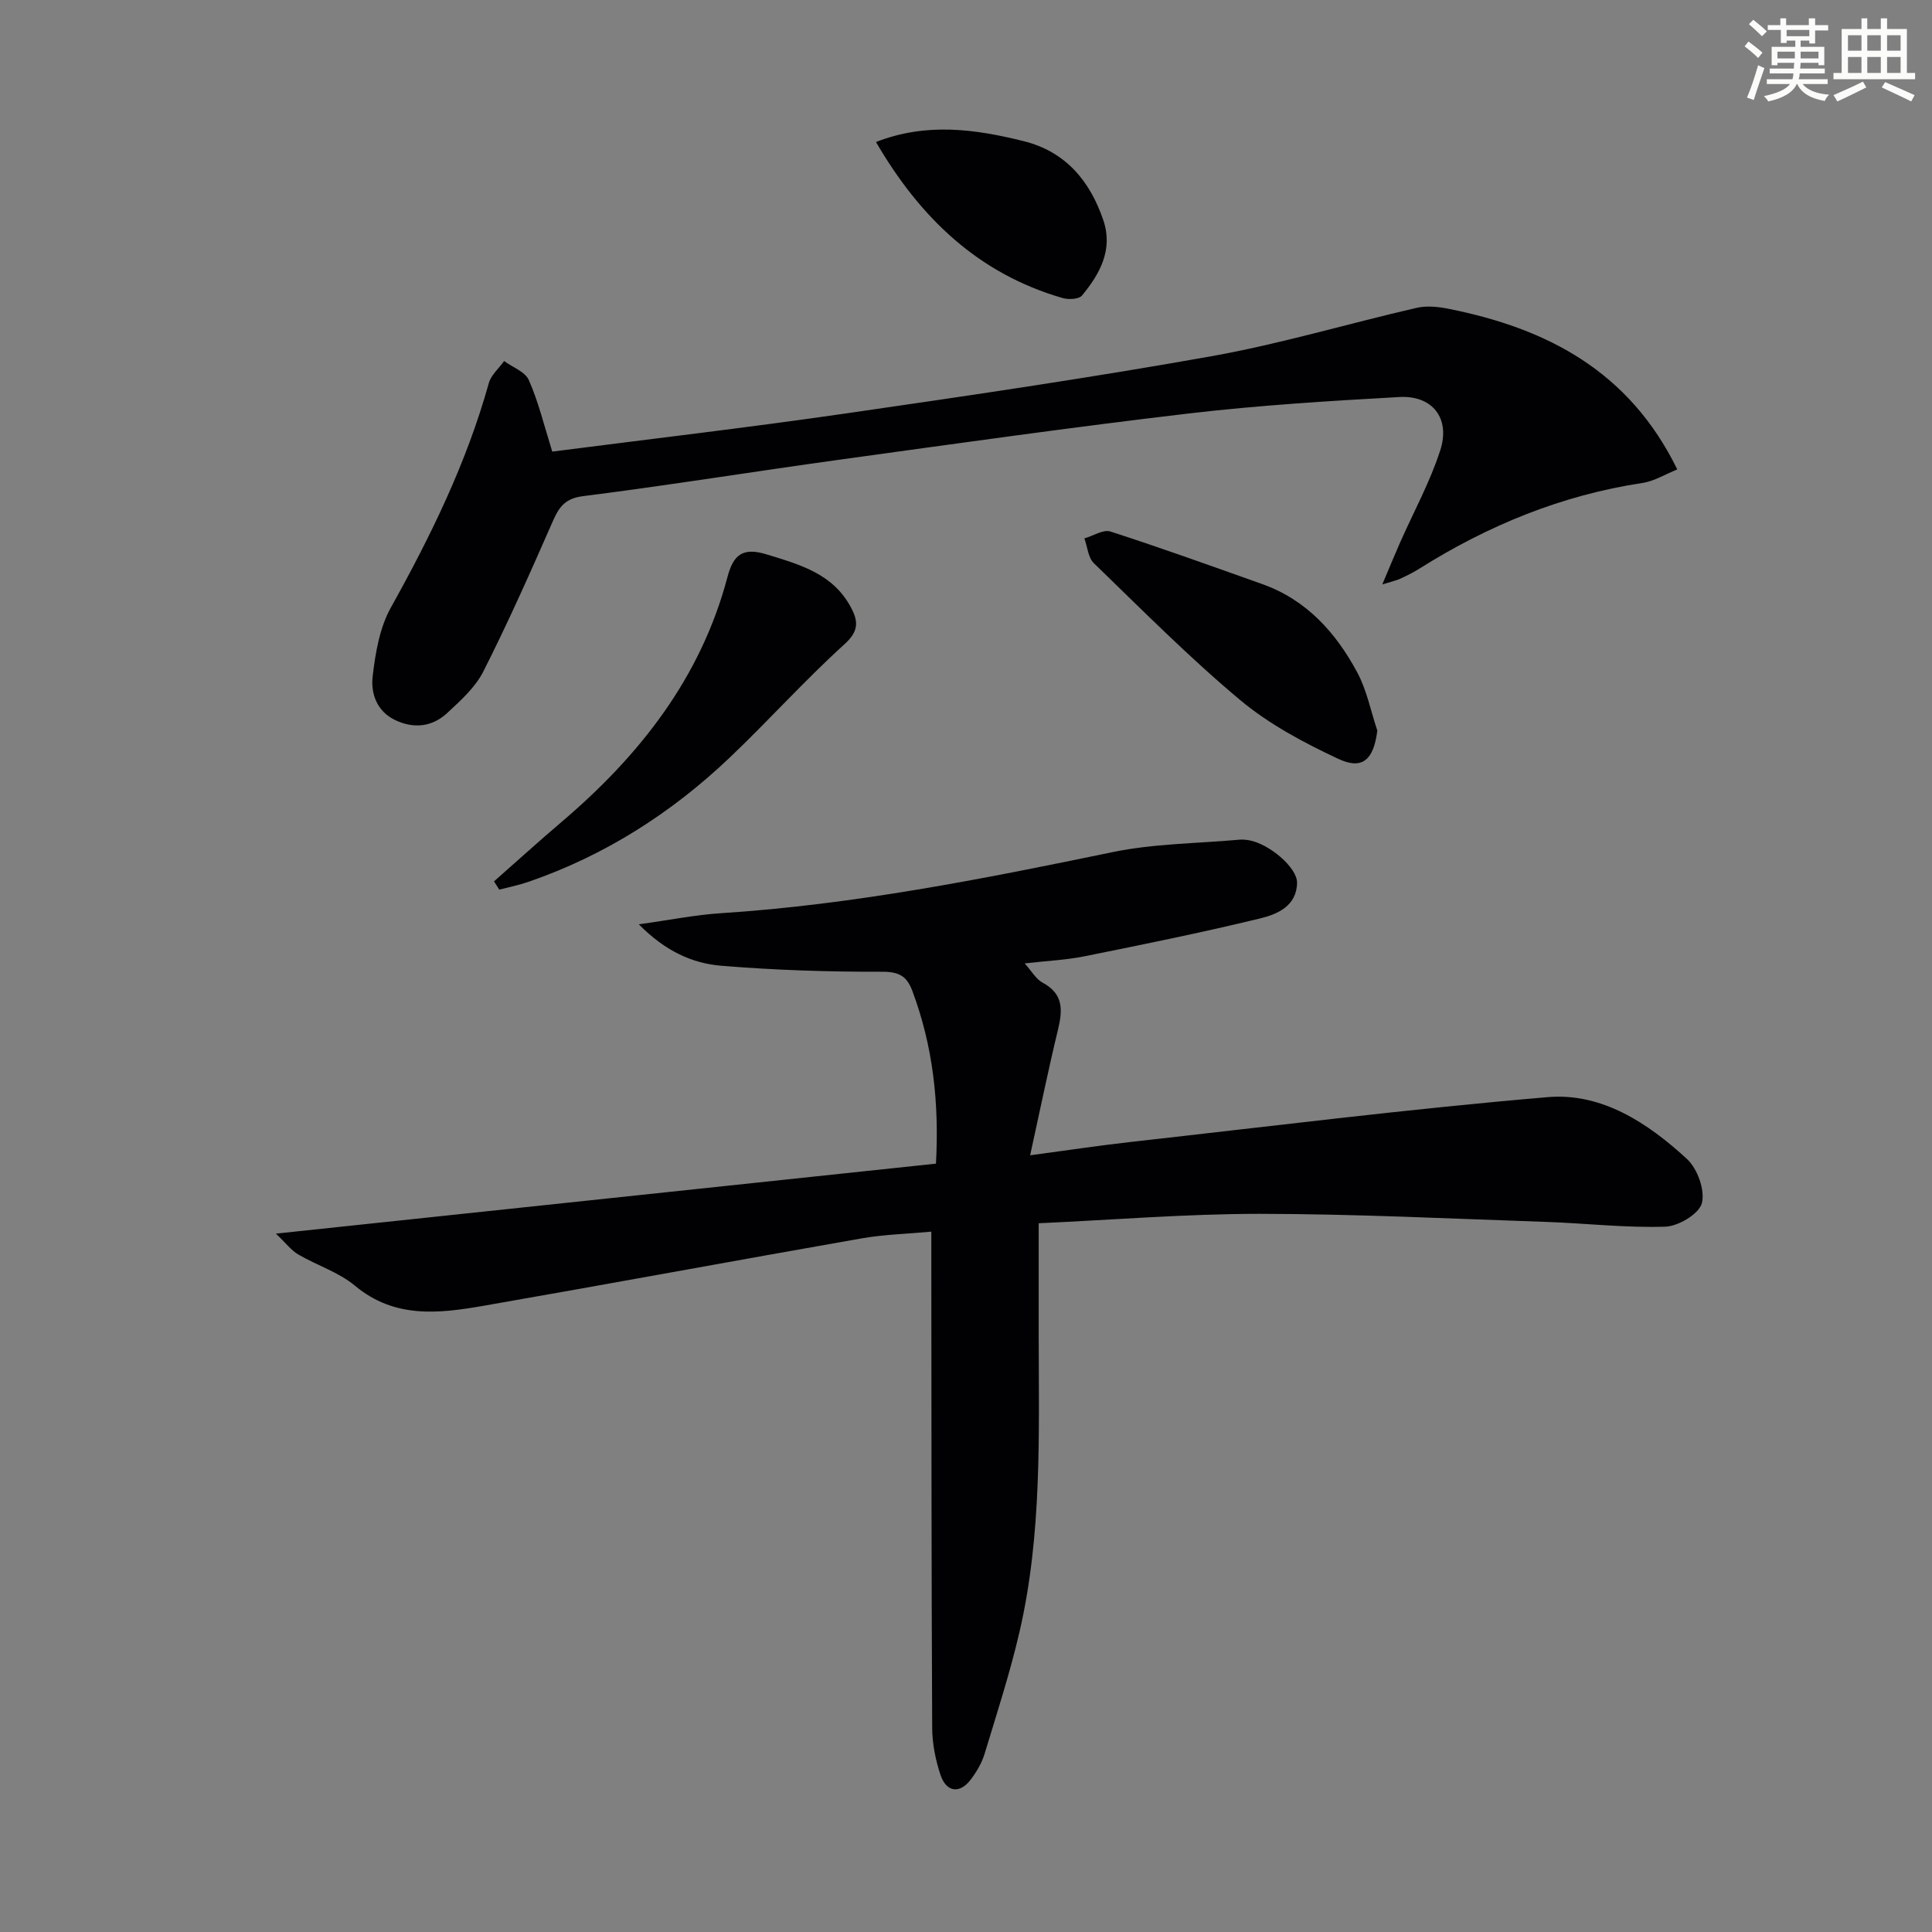 <svg enable-background="new 0 0 400 400" viewBox="0 0 400 400" xmlns="http://www.w3.org/2000/svg"><rect x="0" y="0" width="400" height="400" fill="#808080" stroke="none"/><g fill="#010103"><path d="m215.05 253.26c0 8.13-.01 15.58 0 23.03.02 20.62.72 41.32-3.98 61.6-1.98 8.54-4.7 16.91-7.25 25.31-.57 1.86-1.65 3.66-2.83 5.23-2.26 3-5.06 2.67-6.27-.95-1.03-3.09-1.7-6.46-1.72-9.71-.16-31.99-.15-63.99-.18-95.99 0-1.98 0-3.96 0-6.78-5.04.47-9.79.58-14.41 1.39-26.13 4.58-52.21 9.42-78.35 13.97-9.22 1.6-18.37 2.67-26.56-4.16-3.37-2.81-7.89-4.22-11.76-6.48-1.45-.85-2.53-2.33-4.62-4.31 46.31-4.91 91.39-9.69 136.66-14.49.69-12.65-.63-24.4-4.9-35.79-1.14-3.05-2.76-3.95-6.26-3.94-11.09.03-22.21-.33-33.26-1.24-5.94-.49-11.52-2.93-17.1-8.58 6.43-.89 11.69-1.96 16.99-2.3 27.43-1.77 54.27-7.09 81.11-12.65 8.55-1.77 17.46-1.78 26.21-2.57.66-.06 1.34 0 1.99.11 4.14.7 10.01 5.62 9.98 8.8-.05 4.82-4.1 6.53-7.64 7.39-12.07 2.93-24.25 5.4-36.42 7.85-3.73.75-7.58.92-12.33 1.46 1.47 1.63 2.35 3.27 3.71 3.99 4.35 2.32 4.16 5.68 3.18 9.76-2.01 8.29-3.71 16.65-5.76 25.98 7.94-1.06 14.45-2.05 21-2.78 28.71-3.21 57.39-6.82 86.17-9.26 11.21-.95 20.74 5.37 28.8 12.79 2.18 2 3.79 6.46 3.11 9.15-.56 2.21-4.86 4.79-7.57 4.88-8.22.27-16.48-.71-24.73-.99-19.79-.67-39.58-1.65-59.36-1.67-15.26.01-30.52 1.27-45.65 1.95z"/><path d="m114.34 93.5c20.18-2.6 40.45-4.96 60.64-7.88 25.29-3.66 50.59-7.37 75.74-11.85 14.33-2.55 28.35-6.76 42.56-10.03 2.12-.49 4.54-.23 6.71.21 20.29 4.05 37.32 12.86 47.27 33.24-2.49 1-4.76 2.43-7.2 2.8-16.72 2.53-31.96 8.78-46.19 17.74-1.26.79-2.61 1.46-3.97 2.09-.74.35-1.57.51-3.71 1.18 1.48-3.5 2.55-6.1 3.68-8.67 2.81-6.36 6.2-12.52 8.32-19.1 2.14-6.62-1.61-11.41-8.46-11.03-14.6.81-29.22 1.72-43.73 3.42-24.07 2.83-48.08 6.23-72.09 9.54-17.76 2.45-35.47 5.32-53.25 7.57-4.26.54-5.21 2.92-6.6 6.08-4.46 10.17-8.99 20.33-14 30.23-1.67 3.29-4.69 6-7.47 8.58-3.06 2.84-6.82 3.31-10.68 1.51-3.89-1.81-5.18-5.54-4.75-9.14.57-4.84 1.44-10.03 3.76-14.19 8.28-14.86 15.69-30.01 20.28-46.47.47-1.69 2.09-3.06 3.17-4.58 1.76 1.29 4.37 2.22 5.12 3.95 1.98 4.47 3.14 9.33 4.85 14.8z"/><path d="m102.28 182.48c4.65-4.1 9.24-8.27 13.96-12.28 16.15-13.74 28.84-29.82 34.37-50.72 1.2-4.54 3.08-6.24 8.08-4.71 6.95 2.13 13.8 4 17.52 11.05 1.51 2.86 1.6 4.87-1.37 7.56-8.24 7.47-15.69 15.79-23.76 23.47-12.06 11.47-25.85 20.27-41.66 25.72-1.97.68-4.03 1.09-6.05 1.62-.36-.57-.72-1.14-1.09-1.71z"/><path d="m285.16 151.27c-.75 5.95-3.02 8.21-8.06 5.85-7.15-3.34-14.35-7.18-20.36-12.2-10.58-8.85-20.34-18.71-30.27-28.32-1.19-1.15-1.33-3.4-1.96-5.13 1.82-.52 3.92-1.91 5.41-1.42 10.55 3.41 20.99 7.17 31.44 10.89 9.15 3.26 15.22 10.04 19.64 18.27 1.99 3.7 2.81 8.02 4.16 12.06z"/><path d="m181.36 29.4c10.48-4.09 20.56-2.67 30.6-.17 8.7 2.17 13.75 8.29 16.49 16.42 2.03 6.03-.73 11.07-4.44 15.54-.65.78-2.8.87-4.03.51-17.45-5.05-29.48-16.6-38.62-32.3z"/></g><path d="m361.2 9.6.8-1c.9.7 1.9 1.4 2.9 2.3l-.9 1.1c-1-1-2-1.8-2.8-2.4zm.5 10.6c.9-2.1 1.6-4.3 2.3-6.7.4.2.8.4 1.3.6-.7 2.1-1.5 4.3-2.2 6.6zm.4-15.2.9-.9c1 .8 2 1.6 2.8 2.4l-1 1c-.9-.9-1.8-1.7-2.7-2.5zm12.5-1.2h1.2v1.4h2.7v1.1h-2.7v2.7h-1.2v-.6h-1.8v1.3h4.9v3.8h-1.2v-.5h-3.7c0 .4-.1.9-.1 1.2h5.1v1h-5.2c0 .5-.1.9-.2 1.2h6v1h-5.2c1.1 1.3 2.9 2 5.5 2.2-.4.4-.7.8-.9 1.3-2.9-.5-4.8-1.6-5.7-3.5h-.1c-.8 1.7-2.7 2.9-5.9 3.6-.2-.4-.6-.8-.9-1.1 2.8-.6 4.6-1.4 5.4-2.5h-4.8v-1h5.3c.1-.3.2-.7.2-1.2h-4.9v-1h5c0-.4 0-.8.1-1.2h-3.5v.5h-1.2v-3.8h4.9v-1.3h-1.8v.5h-1.2v-2.7h-2.7v-1h2.6v-1.4h1.2v1.4h4.7v-1.4zm-6.6 8.3h3.6c0-.4 0-.9 0-1.4h-3.6zm1.9-4.6h4.7v-1.3h-4.7zm6.6 3.2h-3.7v1.4h3.7z" fill="#fbfcfa"/><path d="m385.3 3.8h1.3v2.2h2.8v-2.2h1.3v2.2h4.1v9.1h1.7v1.3h-16.9v-1.3h1.7v-9.1h4.1v-2.2zm.4 13.1.7 1.2c-1.8.9-3.8 1.9-6 2.9-.2-.4-.5-.8-.8-1.3 2.3-1 4.3-1.9 6.1-2.8zm-3.1-6.4h2.8v-3.2h-2.8zm0 4.6h2.8v-3.3h-2.8zm4-4.6h2.8v-3.2h-2.8zm0 4.6h2.8v-3.3h-2.8zm3.7 1.9c2.1.9 4.1 1.8 6.1 2.7l-.7 1.3c-2.2-1.1-4.2-2-6.1-2.9zm3.2-9.7h-2.8v3.2h2.8zm-2.8 7.8h2.8v-3.3h-2.8z" fill="#fbfcfa"/></svg>